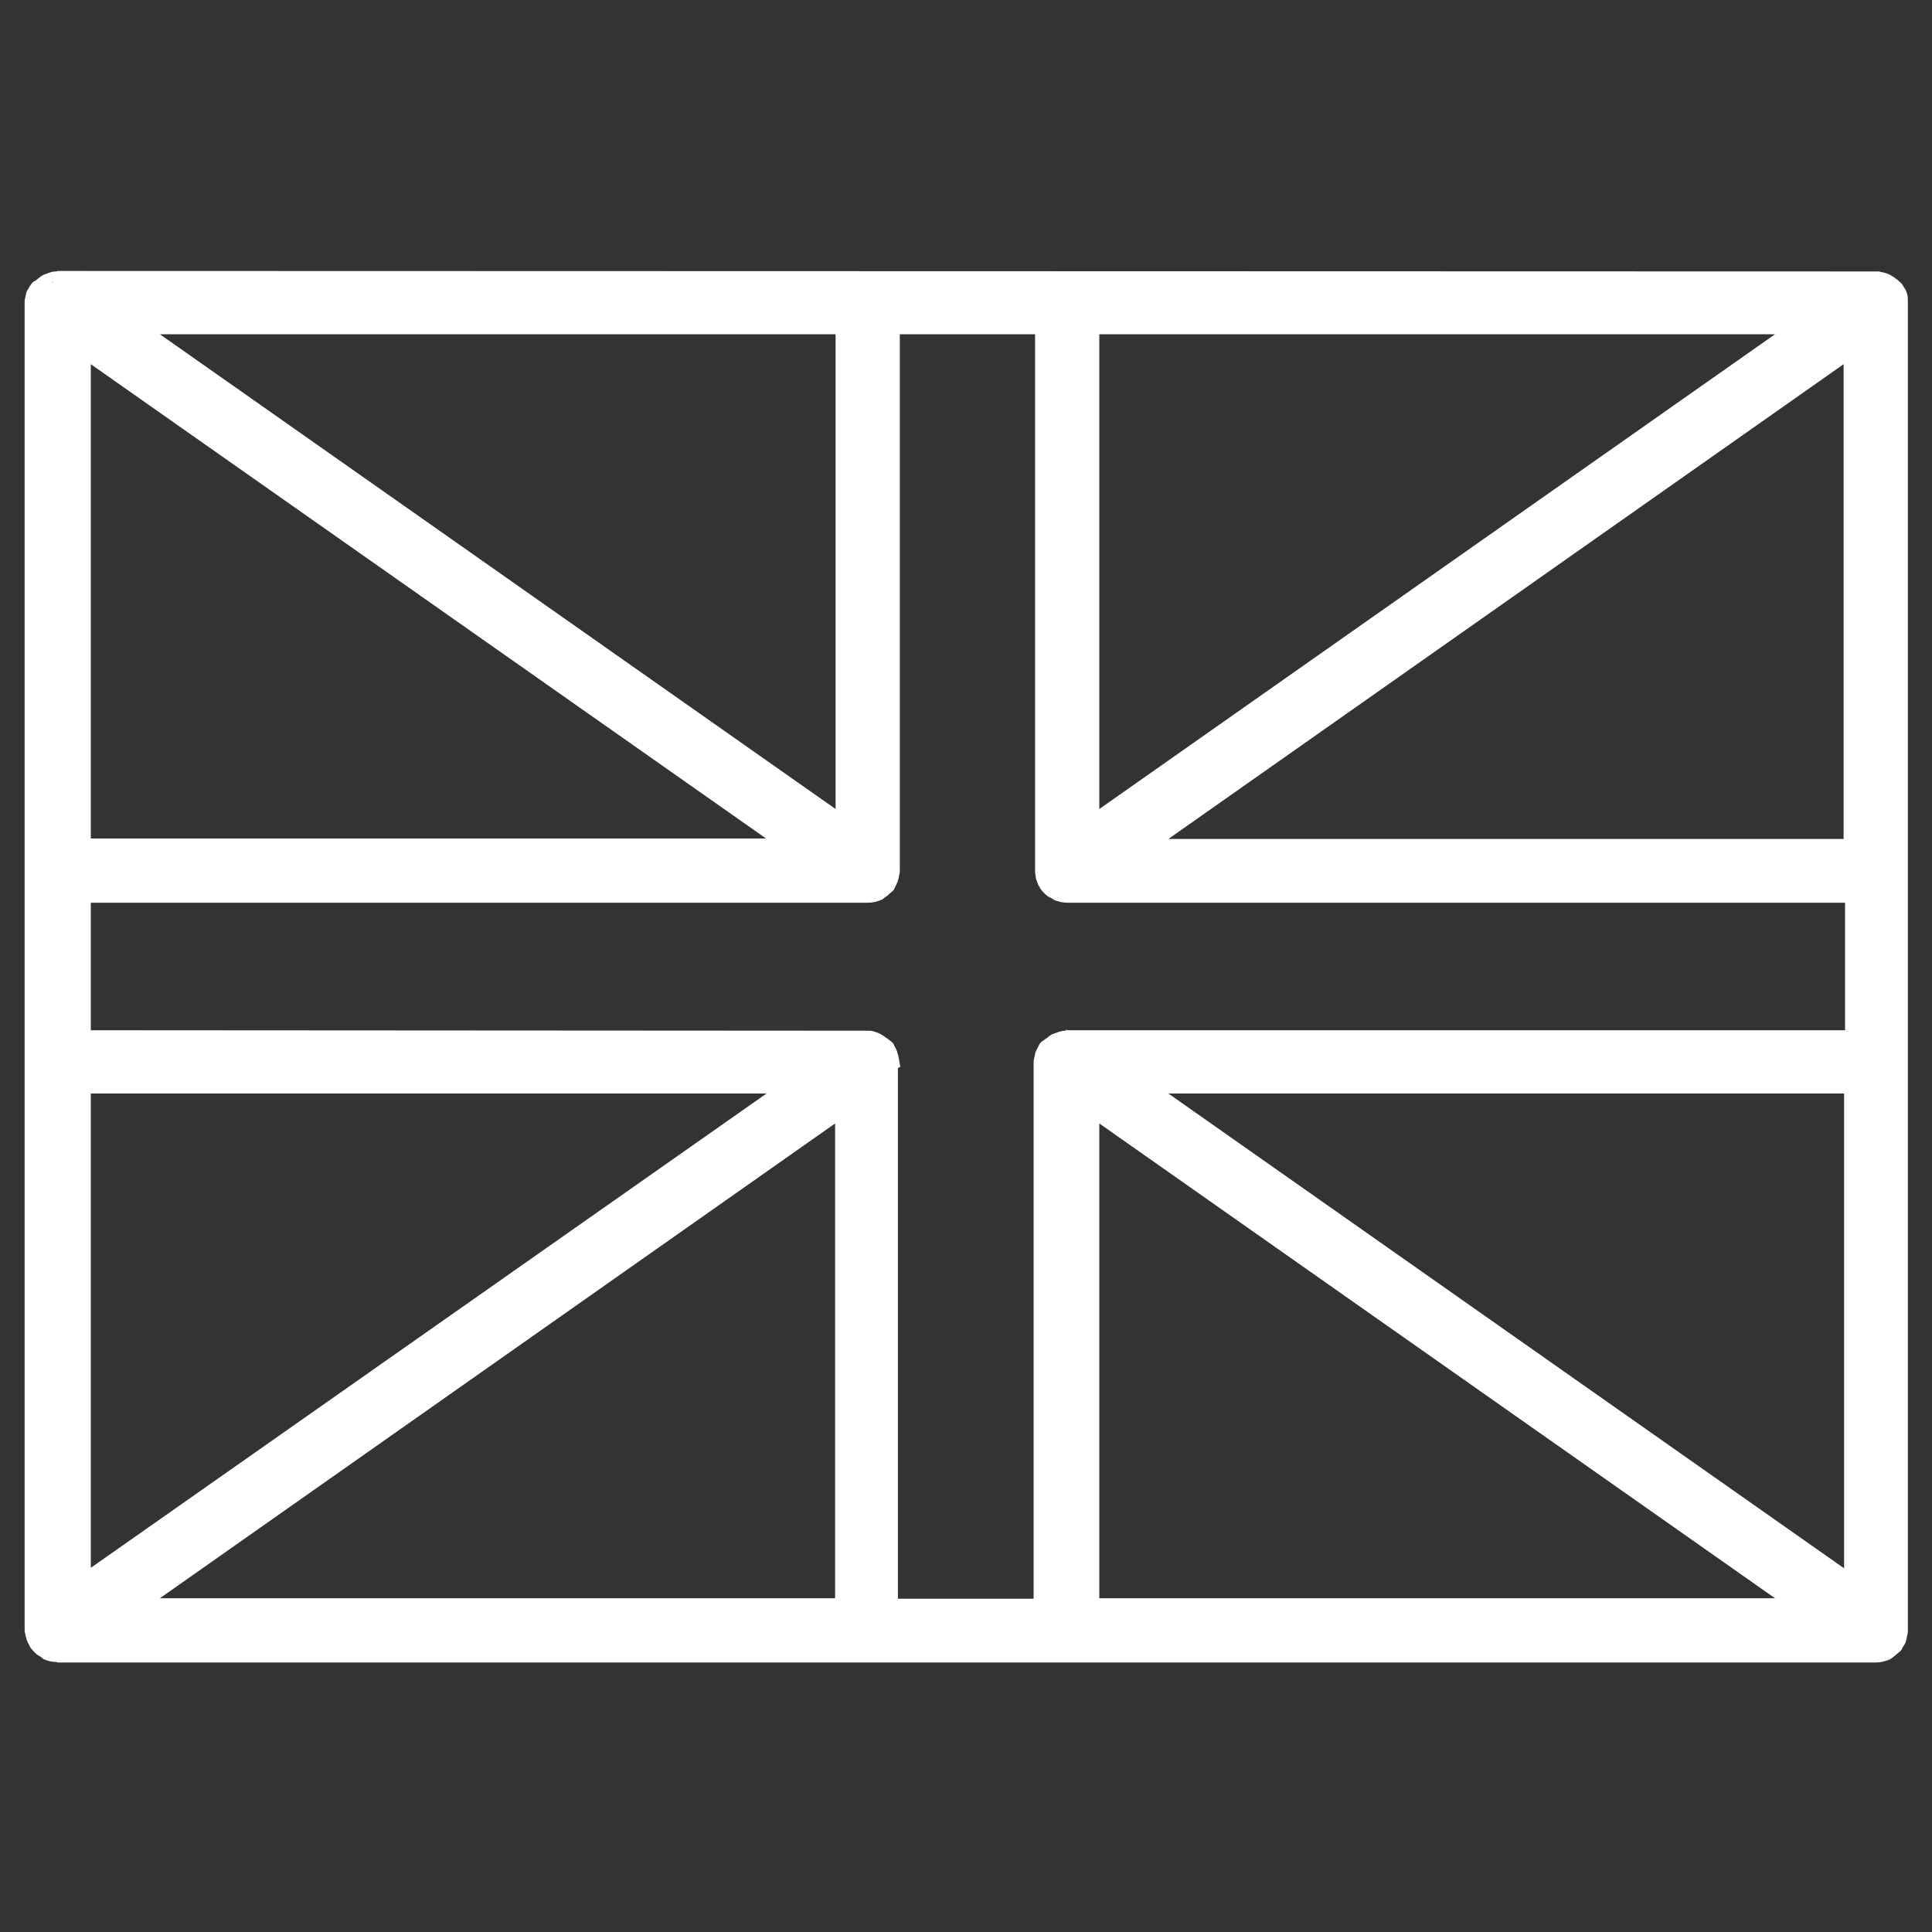 <?xml version="1.0" encoding="utf-8"?>
<!-- Generator: Adobe Illustrator 24.0.3, SVG Export Plug-In . SVG Version: 6.00 Build 0)  -->
<svg version="1.1" xmlns="http://www.w3.org/2000/svg" xmlns:xlink="http://www.w3.org/1999/xlink" x="0px" y="0px"
	 viewBox="0 0 400 400" style="enable-background:new 0 0 400 400;" xml:space="preserve">
<rect x="0" y="0" width="400" height="400" fill="#333333" stroke="none"/>
<style type="text/css">
	.st0{display:none;}
	.st1{display:inline;fill:#8EC790;}
	.st2{display:inline;}
	.st3{fill:#FFFFFF;}
</style>
<g id="Layer_2" class="st0">
	<rect x="-14.2" y="-14.2" class="st1" width="424.3" height="431.6"/>
</g>
<g id="Ask" class="st0">
	<g class="st2">
		<path class="st3" d="M200,349c-82.1,0-149-66.8-149-149c0-82.1,66.8-149,149-149c82.2,0,149,66.8,149,149
			C349,282.2,282.2,349,200,349z M200,68.7c-72.4,0-131.3,58.9-131.3,131.3S127.6,331.3,200,331.3S331.3,272.4,331.3,200
			S272.4,68.7,200,68.7z"/>
		<g>
			<path class="st3" d="M199,234.4h-11.7c-1.9,0-3.9-1.3-3.9-3.2v-0.3c-0.3-10.1,0.3-20.4,2.3-30.5c1.3-4.9,3.6-9.4,7.1-13
				c3.2-3.6,6.8-6.5,10.4-9.7c3.6-3.2,7.8-6.8,11.7-10.1c7.8-6.5,6.8-17.9-2.9-23c-11-5.8-24.7-1.9-30.8,9.1c-0.3,0.6-0.6,1.3-1,1.9
				c-0.6,1.9-1.3,3.9-1.9,6.2c-0.6,2.9-1.9,3.9-4.9,3.6l-23-2.9c-2.3,0-3.9-1.9-3.9-4.2c0-0.3,0-0.3,0-0.6
				c2.3-21.1,18.2-38.3,39.3-41.9c13.6-2.9,27.9-1.6,40.9,3.9c11.7,4.9,20.8,14.3,24.7,26c4.5,11.7,2.6,24.7-5.5,34.4
				c-5.5,6.8-11.7,13-18.8,18.2c-2.3,1.9-4.2,3.9-6.5,5.8c-3.6,2.9-5.5,7.1-5.5,12c0,4.9-0.3,9.7-0.3,14.9c0.3,2.3-1.3,4.2-3.6,4.2
				c-0.3,0-0.6,0-1,0L199,234.4L199,234.4z"/>
			<path class="st3" d="M215.8,269.7c0,9.1-7.1,16.2-16.2,16.2s-16.2-7.1-16.2-16.2c0-9.1,7.1-16.2,16.2-16.2
				S215.8,260.6,215.8,269.7z"/>
		</g>
	</g>
</g>
<g id="Log_out" class="st0">
	<g class="st2">
		<path class="st3" d="M233.5,345H60.3c-11,0-20-9-20-20V75c0-11,9-20,20-20h173.3c11,0,20,9,20,20v53.9c0,4.6-3.7,8.3-8.3,8.3
			c-4.6,0-8.3-3.7-8.3-8.3V75c0-1.9-1.5-3.4-3.4-3.4H60.3c-1.9,0-3.4,1.5-3.4,3.4V325c0,1.9,1.5,3.4,3.4,3.4h173.3
			c1.9,0,3.4-1.5,3.4-3.4v-55.8c0-4.6,3.7-8.3,8.3-8.3c4.6,0,8.3,3.7,8.3,8.3V325C253.5,336,244.6,345,233.5,345z"/>
		<path class="st3" d="M356.6,189.9l-52-52c-4.1-4.1-10.6-4.1-14.7,0c-4.1,4.1-4.1,10.6,0,14.7l34.3,34.3H172.3
			c-5.8,0-10.4,4.6-10.4,10.4s4.6,10.4,10.4,10.4h151.8l-34.3,34.3c-4.1,4.1-4.1,10.6,0,14.7c2,2,4.7,3.1,7.3,3.1
			c2.6,0,5.3-1.1,7.3-3.1l52-52C360.6,200.5,360.6,194,356.6,189.9z"/>
	</g>
</g>
<g id="Telefonbog" class="st0">
	<g id="Telefonbog_2_" class="st2">
		<g>
			<g>
				<g>
					<path class="st3" d="M86.6,287.8c5.5,0,10.3,4.8,10.3,10.6l0,0c0,5.8-4.5,10.6-10.3,10.6H56.7c-5.5,0-10.3-4.8-10.3-10.6l0,0
						c0-5.8,4.5-10.6,10.3-10.6H86.6z"/>
					<path class="st3" d="M86.6,219.7c5.5,0,10.3,4.8,10.3,10.6l0,0c0,5.8-4.5,10.6-10.3,10.6H56.7c-5.5,0-10.3-4.8-10.3-10.6l0,0
						c0-5.8,4.5-10.6,10.3-10.6H86.6z"/>
					<g>
						<path class="st3" d="M86.6,88.8c5.5,0,10.3,4.8,10.3,10.6l0,0c0,5.8-4.5,10.6-10.3,10.6H56.7c-5.5,0-10.3-4.8-10.3-10.6l0,0
							c0-5.8,4.5-10.6,10.3-10.6H86.6z"/>
						<g>
							<path class="st3" d="M75.2,120.2H63.8v24.1h11.4c1.4,0,2.4,0,3.8,0.3v-24.5C77.6,120.2,76.2,120.2,75.2,120.2z"/>
							<path class="st3" d="M63.8,252.7v24.8c9.6,0,14.8,0.3,14.8,0.3v-25.5C77.6,252.4,63.8,252.7,63.8,252.7z"/>
							<path class="st3" d="M86.6,153.9c5.5,0,10.3,4.8,10.3,10.6l0,0c0,5.8-4.5,10.6-10.3,10.6H56.7c-5.5,0-10.3-4.8-10.3-10.6l0,0
								c0-5.8,4.5-10.6,10.3-10.6H86.6z"/>
							<path class="st3" d="M63.8,185.6v24.8c9.6,0,14.8,0.3,14.8,0.3v-25.5C77.6,185.6,63.8,185.6,63.8,185.6z"/>
							<path class="st3" d="M64.6,79.2h5.5c1.4,0,7.6,0,9,0.3v-9.2h258.2v259.5H79.1v-10.6c-1.4,0.3-7.6,0.3-9,0.3h-4.8
								c0,17.2,3.4,25.1,21,25.1h243.1c21,0,22.4-0.3,22.4-21.4V76.8c0-21-1.7-21.4-22.4-21.4H86.2C68,55.5,63.2,65.5,64.6,79.2z"/>
						</g>
					</g>
				</g>
			</g>
			<path class="st3" d="M256.6,271.3c-16.2,13.1-34.1,7.2-39.6,4.2c-1.7-0.7-26.9-12.7-44.1-65.4c-13.8-42.3-1.7-73.4,1-78.9
				c2.7-5.5,11.4-18.2,35.4-18.2c3.1,0,7.9,2.1,8.2,3.8c0.3,0.7,2.1,34.8,2.1,35.8c0,1-0.3,2.1-0.7,2.7c-0.7,1-2.4,2.1-4.8,3.1
				c-2.7,0.7-5.2,1.4-7.9,2.1c-2.7,0.3-5.5,1-7.9,1.7c-2.4,0.7-4.2,1.7-4.8,2.7c-1.4,2.7-4.5,13.8,4.5,37.8
				c9,24,14.8,32.7,15.5,33.4c0.7,0.7,1.4,1.4,1.7,1.4c1,0.7,2.7,0.3,5.5-0.3c2.4-0.7,12.1-5.5,14.8-6.2c2.7-0.7,4.5-0.7,5.8,0
				c0.7,0.3,1.4,1,2.1,2.1c0.7,1,18.2,29.6,18.2,30.6C262.1,265.4,259.1,269.2,256.6,271.3"/>
		</g>
	</g>
</g>
<g id="UK">
	<g id="UK_1_">
		<g>
			<path class="st3" d="M392.7,61.2c-0.1-0.3-0.2-0.6-0.4-0.8c-0.1-0.1-0.1-0.3-0.2-0.4c-0.1-0.1-0.2-0.2-0.3-0.2
				c-0.2-0.2-0.5-0.4-0.7-0.6c-0.2-0.2-0.5-0.4-0.7-0.5c-0.3-0.1-0.5-0.2-0.8-0.3c-0.3-0.1-0.6-0.2-0.9-0.2c-0.1,0-0.2-0.1-0.4-0.1
				h-376c-0.1,0-0.2,0.1-0.4,0.1c-0.3,0-0.6,0.1-0.9,0.2c-0.3,0.1-0.5,0.2-0.8,0.3c-0.3,0.1-0.5,0.3-0.7,0.5
				c-0.2,0.2-0.5,0.4-0.7,0.6c-0.2,0.2-0.2,0.1-0.3,0.2S8,60.2,7.9,60.3c-0.2,0.3-0.3,0.5-0.4,0.8c-0.1,0.3-0.1,0.6-0.2,0.9
				c-0.1,0.3-0.1,0.3-0.1,0.5v275c0,0.2,0.1,0.3,0.1,0.5c0,0.3,0.1,0.6,0.2,0.9c0.1,0.3,0.2,0.6,0.4,0.8c0.1,0.1,0.1,0.3,0.2,0.4
				s0.2,0.1,0.2,0.2c0.3,0.4,0.7,0.7,1.1,0.9c0.2,0.1,0.3,0.2,0.4,0.3c0.6,0.3,1.3,0.4,2,0.4h376.2c0.7,0,1.4-0.2,2-0.4
				c0.2-0.1,0.3-0.2,0.4-0.3c0.4-0.3,0.8-0.6,1.2-0.9c0.1-0.1,0.2-0.1,0.2-0.2s0.1-0.3,0.2-0.4c0.2-0.2,0.3-0.5,0.4-0.8
				c0.1-0.3,0.1-0.6,0.2-0.9c0.1-0.3,0.1-0.3,0.1-0.5V62.5c0-0.2-0.1-0.3-0.1-0.5C392.9,61.8,392.8,61.5,392.7,61.2z M175,171.4
				L26.6,67.1H175L175,171.4L175,171.4z M165.2,175.6H16.8V71.4L165.2,175.6z M16.8,224.4h148.5L16.8,328.6V224.4z M174.9,228.6
				v104.4H26.6L174.9,228.6z M184.1,219.4c0-0.3-0.1-0.6-0.2-0.9c-0.1-0.3-0.2-0.6-0.4-0.8c-0.1-0.1-0.1-0.3-0.2-0.4
				c-0.1-0.1-0.2-0.2-0.3-0.2c-0.2-0.2-0.5-0.4-0.7-0.6c-0.2-0.2-0.5-0.4-0.7-0.5c-0.3-0.1-0.6-0.2-0.8-0.3
				c-0.3-0.1-0.6-0.2-0.9-0.2c-0.1,0-0.2-0.1-0.4-0.1H16.8v-30.5h162.9c0.7,0,1.4-0.2,2-0.4c0.2-0.1,0.3-0.2,0.4-0.3
				c0.4-0.3,0.8-0.6,1.1-0.9c0.1-0.1,0.2-0.1,0.2-0.2c0-0.1,0.1-0.3,0.2-0.4c0.2-0.3,0.3-0.5,0.4-0.8c0.1-0.3,0.1-0.6,0.2-0.9
				c0.1-0.3,0.1-0.3,0.1-0.5V67.1h32.1v113.2c0,0.2,0.1,0.3,0.1,0.5c0,0.3,0.1,0.6,0.2,0.9c0.1,0.3,0.2,0.6,0.4,0.8
				c0.1,0.1,0.1,0.3,0.2,0.4c0.1,0.1,0.2,0.1,0.2,0.2c0.3,0.4,0.7,0.7,1.1,0.9c0.2,0.1,0.3,0.2,0.4,0.3c0.6,0.3,1.3,0.4,2,0.4h162.9
				v30.5H220.9c-0.1,0-0.2,0.1-0.4,0.1c-0.3,0-0.6,0.1-0.9,0.2c-0.3,0.1-0.5,0.2-0.8,0.3c-0.3,0.1-0.5,0.3-0.7,0.5
				c-0.2,0.2-0.5,0.4-0.7,0.6s-0.2,0.1-0.3,0.2c-0.1,0.1-0.1,0.3-0.2,0.4c-0.1,0.3-0.3,0.5-0.4,0.8c-0.1,0.3-0.1,0.6-0.2,0.9
				c-0.1,0.3-0.1,0.3-0.1,0.5V333h-32.1V219.8C184.2,219.7,184.1,219.5,184.1,219.4L184.1,219.4z M225.6,171.4V67.1H374L225.6,171.4
				z M383.7,71.4v104.4H235.4L383.7,71.4z M225.6,228.6L374,332.9H225.6V228.6z M235.4,224.4h148.5v104.4L235.4,224.4z"/>
			<path class="st3" d="M11.7,344.1c-0.9,0-1.8-0.2-2.7-0.6l-0.6-0.5c-0.5-0.2-1.1-0.7-1.6-1.3l-0.1-0.1c-0.3-0.3-0.5-0.6-0.6-0.9
				c-0.3-0.5-0.5-0.9-0.6-1.3c-0.1-0.2-0.2-0.8-0.3-1.3c0,0.2-0.1-0.2-0.1-0.6v-275c0-0.5,0.1-0.7,0.2-1.2c0.1-0.4,0.1-0.6,0.2-0.9
				C5.7,60,6,59.6,6.2,59.2l0.5-0.7c0.2-0.1,0.3-0.3,0.5-0.3c0.1-0.1,0.3-0.2,0.4-0.3c0.6-0.5,1-0.8,1.4-1l1.1-0.4
				c0.5-0.2,1-0.3,1.5-0.3l0.4-0.1l0.2,0l376.8,0.1c0.5,0.1,0.9,0.2,1.3,0.3c0.3,0.1,0.6,0.2,1,0.4c0.5,0.3,0.9,0.5,1.2,0.8
				c0,0,0.1,0.1,0.2,0.1h0l0.9,0.8c0.3,0.3,0.5,0.7,0.6,0.9c0.3,0.4,0.5,0.8,0.6,1.2c0.2,0.6,0.2,1.1,0.2,1.5c0,0.1,0,0.2,0,0.4
				v275.1c0,0.5-0.1,0.7-0.2,1.2c-0.1,0.4-0.1,0.7-0.2,0.9c-0.1,0.4-0.4,0.9-0.7,1.3c-0.1,0.4-0.4,0.8-0.9,1.1
				c-0.3,0.3-0.7,0.6-1.2,1l-0.6,0.4c-1.1,0.4-1.9,0.6-2.8,0.6H11.9C11.8,344.1,11.8,344.1,11.7,344.1z M11,339.9
				c0.3,0.1,0.5,0.1,0.8,0.1h376.3c0.4,0,0.8-0.1,1.3-0.3c0.2-0.2,0.5-0.5,0.7-0.7c0.2-0.3,0.4-0.6,0.6-0.8c-0.1-0.4,0-0.6,0.1-0.9
				l0-274.9c0,0,0,0,0,0c0,0-0.1-0.3-0.1-0.6l-0.5-0.9l-0.5-0.4c-0.4-0.3-0.6-0.3-0.8-0.4l-1.2-0.3l-376,0.2l-0.9-1.9l0.3,2.1
				l-1.7,1.4c0,0.4,0,0.7-0.1,1l0,274.7c0-0.2,0.1,0.2,0.1,0.6l0.4,0.8l0.7,0.4l0,0.2C10.7,339.6,10.8,339.7,11,339.9z M218.1,335.1
				h-36.2l-0.4-116.7c-0.1-0.1-0.3-0.2-0.4-0.4c-0.6-0.4-0.8-0.5-1-0.5l-1-0.2H14.7v-34.6h164.9c0.4,0,0.8-0.1,1.2-0.3
				c0.3-0.3,0.5-0.5,0.8-0.7c0.2-0.3,0.3-0.5,0.5-0.7c0-0.4,0-0.7,0.1-0.9V65h36.2v115.2c0,0,0,0,0,0c0,0,0.1,0.3,0.1,0.6l0.4,0.8
				l0.8,0.5l0,0.2c0.2,0.1,0.3,0.2,0.5,0.3c0.3,0.1,0.6,0.2,0.8,0.1h165v34.6l-165.5,0.1l-0.9-1.9l0.4,2.1l-0.7,0.3l-0.8,0.8
				c-0.1,0.1-0.1,0.3-0.2,0.4c-0.1,0.4-0.1,0.7-0.2,0.9L218.1,335.1z M186,331h28V219.9c0-0.5,0.1-0.7,0.2-1.2
				c0.1-0.4,0.1-0.6,0.2-0.9l0.7-1.4c0.1-0.2,0.2-0.4,0.5-0.7l0.6-0.4c0.1-0.1,0.2-0.2,0.3-0.2c0.6-0.5,1-0.8,1.4-1l0.6-0.2
				c1-0.4,1.5-0.5,2-0.5l0.4-0.2l0.1,0.1h161v-26.4H221.1c-1,0-2-0.2-2.9-0.6l-0.6-0.4c-0.6-0.2-1.2-0.7-1.7-1.3l-0.1-0.1
				c-0.3-0.3-0.5-0.7-0.6-0.9c-0.3-0.4-0.4-0.8-0.5-1.1c-0.2-0.4-0.3-0.9-0.3-1.4c0,0-0.1-0.1-0.1-0.7V69.2h-28v111.1
				c0,0.5-0.1,0.7-0.2,1.2c-0.1,0.4-0.1,0.6-0.2,0.9c-0.2,0.5-0.4,0.9-0.6,1.3c-0.1,0.4-0.4,0.8-1,1.2c-0.2,0.2-0.6,0.6-1.1,0.9
				c0,0-0.3,0.3-0.7,0.5c-1,0.4-1.9,0.6-2.8,0.6H18.8v26.4l161.3,0.1c0.5,0,0.9,0.2,1.3,0.3c0.2,0.1,0.6,0.2,0.9,0.4
				c0.5,0.3,0.9,0.5,1.2,0.8c0.1,0,0.1,0.1,0.2,0.1h0l0.9,0.7c0.4,0.3,0.5,0.7,0.6,0.9c0.3,0.5,0.5,0.9,0.6,1.4
				c0.1,0.2,0.2,0.7,0.3,1.2l0.3,1.7l-0.5,0.2V331z M183.8,219.4L183.8,219.4l0.3,0L183.8,219.4z M181.4,218.1
				C181.4,218.1,181.4,218.1,181.4,218.1L181.4,218.1z M380.5,335h-157V224.6L380.5,335z M227.6,330.9h139.9l-139.9-98.3V330.9z
				 M177,335H20.1L177,224.6V335z M33.1,330.9h139.8v-98.3L33.1,330.9z M385.9,332.7l-157-110.4h157V332.7z M241.9,226.4l139.9,98.3
				v-98.3H241.9z M14.7,332.6V222.3h157.1L14.7,332.6z M18.8,226.4v98.2l139.9-98.2H18.8z M385.8,177.8H228.9L385.8,67.4V177.8z
				 M241.9,173.7h139.8V75.4L241.9,173.7z M171.7,177.7h-157V67.4L171.7,177.7z M18.8,173.6h139.8L18.8,75.4V173.6z M223.5,175.4V65
				h157L223.5,175.4z M227.6,69.2v98.3l139.9-98.3H227.6z M177.1,173.5h-2.7l-0.6-0.4L20.1,65h157V173.5z M33.1,69.2L173,167.5V69.2
				H33.1z"/>
		</g>
	</g>
</g>
<g id="DK_1_" class="st0">
	<g id="DK" class="st2">
		<g id="DK-2">
			<g>
				<path class="st3" d="M382.2,60.9H17.9c-1.2,0-2.2,1-2.2,2.3v273.5c0,1.2,1,2.2,2.2,2.3h114.7c0.1,0,0.3,0.1,0.4,0.1
					c0.1,0,0.3-0.1,0.4-0.1h248.8c1.2,0,2.2-1,2.2-2.3V63.2C384.4,62,383.4,61,382.2,60.9z M20.1,65.5h110.6v110.9H20.1L20.1,65.5z
					 M130.7,334.4H20.1v-110h110.6V334.4z M380,334.4H178.3v-110H380V334.4z M380,220H176.1c-1.2,0-2.2,1-2.2,2.3v112.3h-38.7V222.2
					c0-1.2-1-2.2-2.2-2.3H20.1v-39.1h112.8c1.2,0,2.2-1,2.2-2.3V65.5h38.7v113.1c0,1.2,1,2.2,2.2,2.3h203.9L380,220L380,220z
					 M380,176.3H178.3V65.5H380V176.3z"/>
				<path class="st3" d="M132.7,341c-0.3,0-0.5,0-0.6-0.1l-114.2,0c-2.4,0-4.3-2-4.3-4.3V63.2c0-2.4,1.9-4.3,4.3-4.3h364.4
					c2.4,0,4.3,2,4.3,4.3v273.5c0,2.4-1.9,4.3-4.3,4.3H133.3C133.1,341,132.9,341,132.7,341z M17.9,63l-0.2,273.7l115.3,0.3l0.4,0
					h248.8l0.2-273.7l-0.2-2.3v2H17.9z M175.9,336.6h-42.8V222.2l-115-0.2v-43.2h114.8l0.2-115.4h42.8v115.2l206.1,0.2V220h-2l0,2
					H176.1L175.9,336.6z M137.2,332.5h34.6V222.2c0-2.3,1.9-4.3,4.3-4.3h201.8v-35H176.1c-2.4,0-4.3-2-4.3-4.3V67.5h-34.6v111.1
					c0,2.4-1.9,4.3-4.2,4.3H22.1v35h110.7c2.4,0,4.3,2,4.3,4.3V332.5z M382,336.5H176.2V222.3H382V336.5z M180.3,332.4h197.6v-106
					H180.3V332.4z M132.7,336.5H18.1V222.3h114.6V336.5z M22.1,332.4h106.5v-106H22.1V332.4z M382,178.4H176.2v-115H382V178.4z
					 M180.3,174.3h197.6V67.5H180.3V174.3z M132.7,178.4H18.1v-115h114.6V178.4z M22.1,174.3h106.5V67.5H22.1V174.3z"/>
			</g>
			<g>
				<path class="st3" d="M132.9,341.6c-0.3,0-0.5,0-0.7-0.1H17.9c-2.7,0-4.8-2.1-4.8-4.8V63.2c0-2.6,2.1-4.8,4.8-4.8h364.4
					c2.6,0,4.7,2.2,4.8,4.8v273.5c0,2.6-2.1,4.8-4.8,4.8H133.6C133.4,341.6,133.1,341.6,132.9,341.6z M137.7,332h33.6V222.2
					c0-2.6,2.1-4.8,4.8-4.8h201.3v-34H176.1c-2.6,0-4.8-2.2-4.8-4.8V68h-33.6v110.6c0,2.6-2.1,4.8-4.8,4.8H22.7v34h110.2
					c2.6,0,4.8,2.2,4.8,4.8V332z M180.9,331.9h196.5V226.9H180.9L180.9,331.9z M22.7,331.9h105.4V226.9H22.7L22.7,331.9z
					 M180.9,173.8h196.5V68H180.9V173.8z M22.7,173.8h105.4V68H22.7L22.7,173.8z"/>
				<path class="st3" d="M132.9,343.7c-0.3,0-0.6,0-1-0.1h-114c-3.8,0-6.8-3.1-6.9-6.8V63.2c0-3.7,3.1-6.8,6.8-6.9h364.4
					c3.7,0.1,6.8,3.1,6.8,6.8v273.5c0,3.8-3,6.8-6.8,6.9H133.9C133.5,343.6,133.2,343.7,132.9,343.7z M132.1,339.5l0.7,0.1
					c0,0,0.1,0,0.2,0l0.5-0.1h248.6c1.5,0,2.7-1.3,2.7-2.8V63.2c0-1.5-1.2-2.7-2.8-2.8H17.8c-1.5,0-2.7,1.3-2.7,2.8v273.5
					c0,1.5,1.3,2.7,2.8,2.8H132.1z M173.3,334h-37.7V222.2c0-1.5-1.2-2.7-2.8-2.8H20.6v-38.1h112.3c1.5,0,2.7-1.3,2.7-2.8V66h37.7
					v112.6c0,1.5,1.2,2.7,2.8,2.8h203.3v38H176.1c-1.5,0-2.7,1.3-2.7,2.8V334z M139.7,329.9h29.5V222.2c0-3.8,3-6.8,6.8-6.9h199.3
					v-29.9H176.1c-3.8-0.1-6.8-3-6.8-6.8V70.1h-29.5v108.5c0,3.8-3,6.8-6.8,6.9H24.7v29.9h108.2c3.8,0,6.8,3,6.8,6.8V329.9z
					 M379.5,333.9H178.8l0-109h200.6V333.9z M182.9,329.8h192.5V229H183L182.9,329.8z M130.1,333.9H20.6v-109h109.5V333.9z
					 M24.7,329.8H126V229H24.7V329.8z M379.5,175.8H178.9V66h200.6V175.8z M183,171.7h192.5V70.1H183V171.7z M130.2,175.8H20.6
					l0-109.8h109.6V175.8z M24.7,171.7h101.3V70.1H24.7L24.7,171.7z"/>
			</g>
		</g>
	</g>
</g>
</svg>
